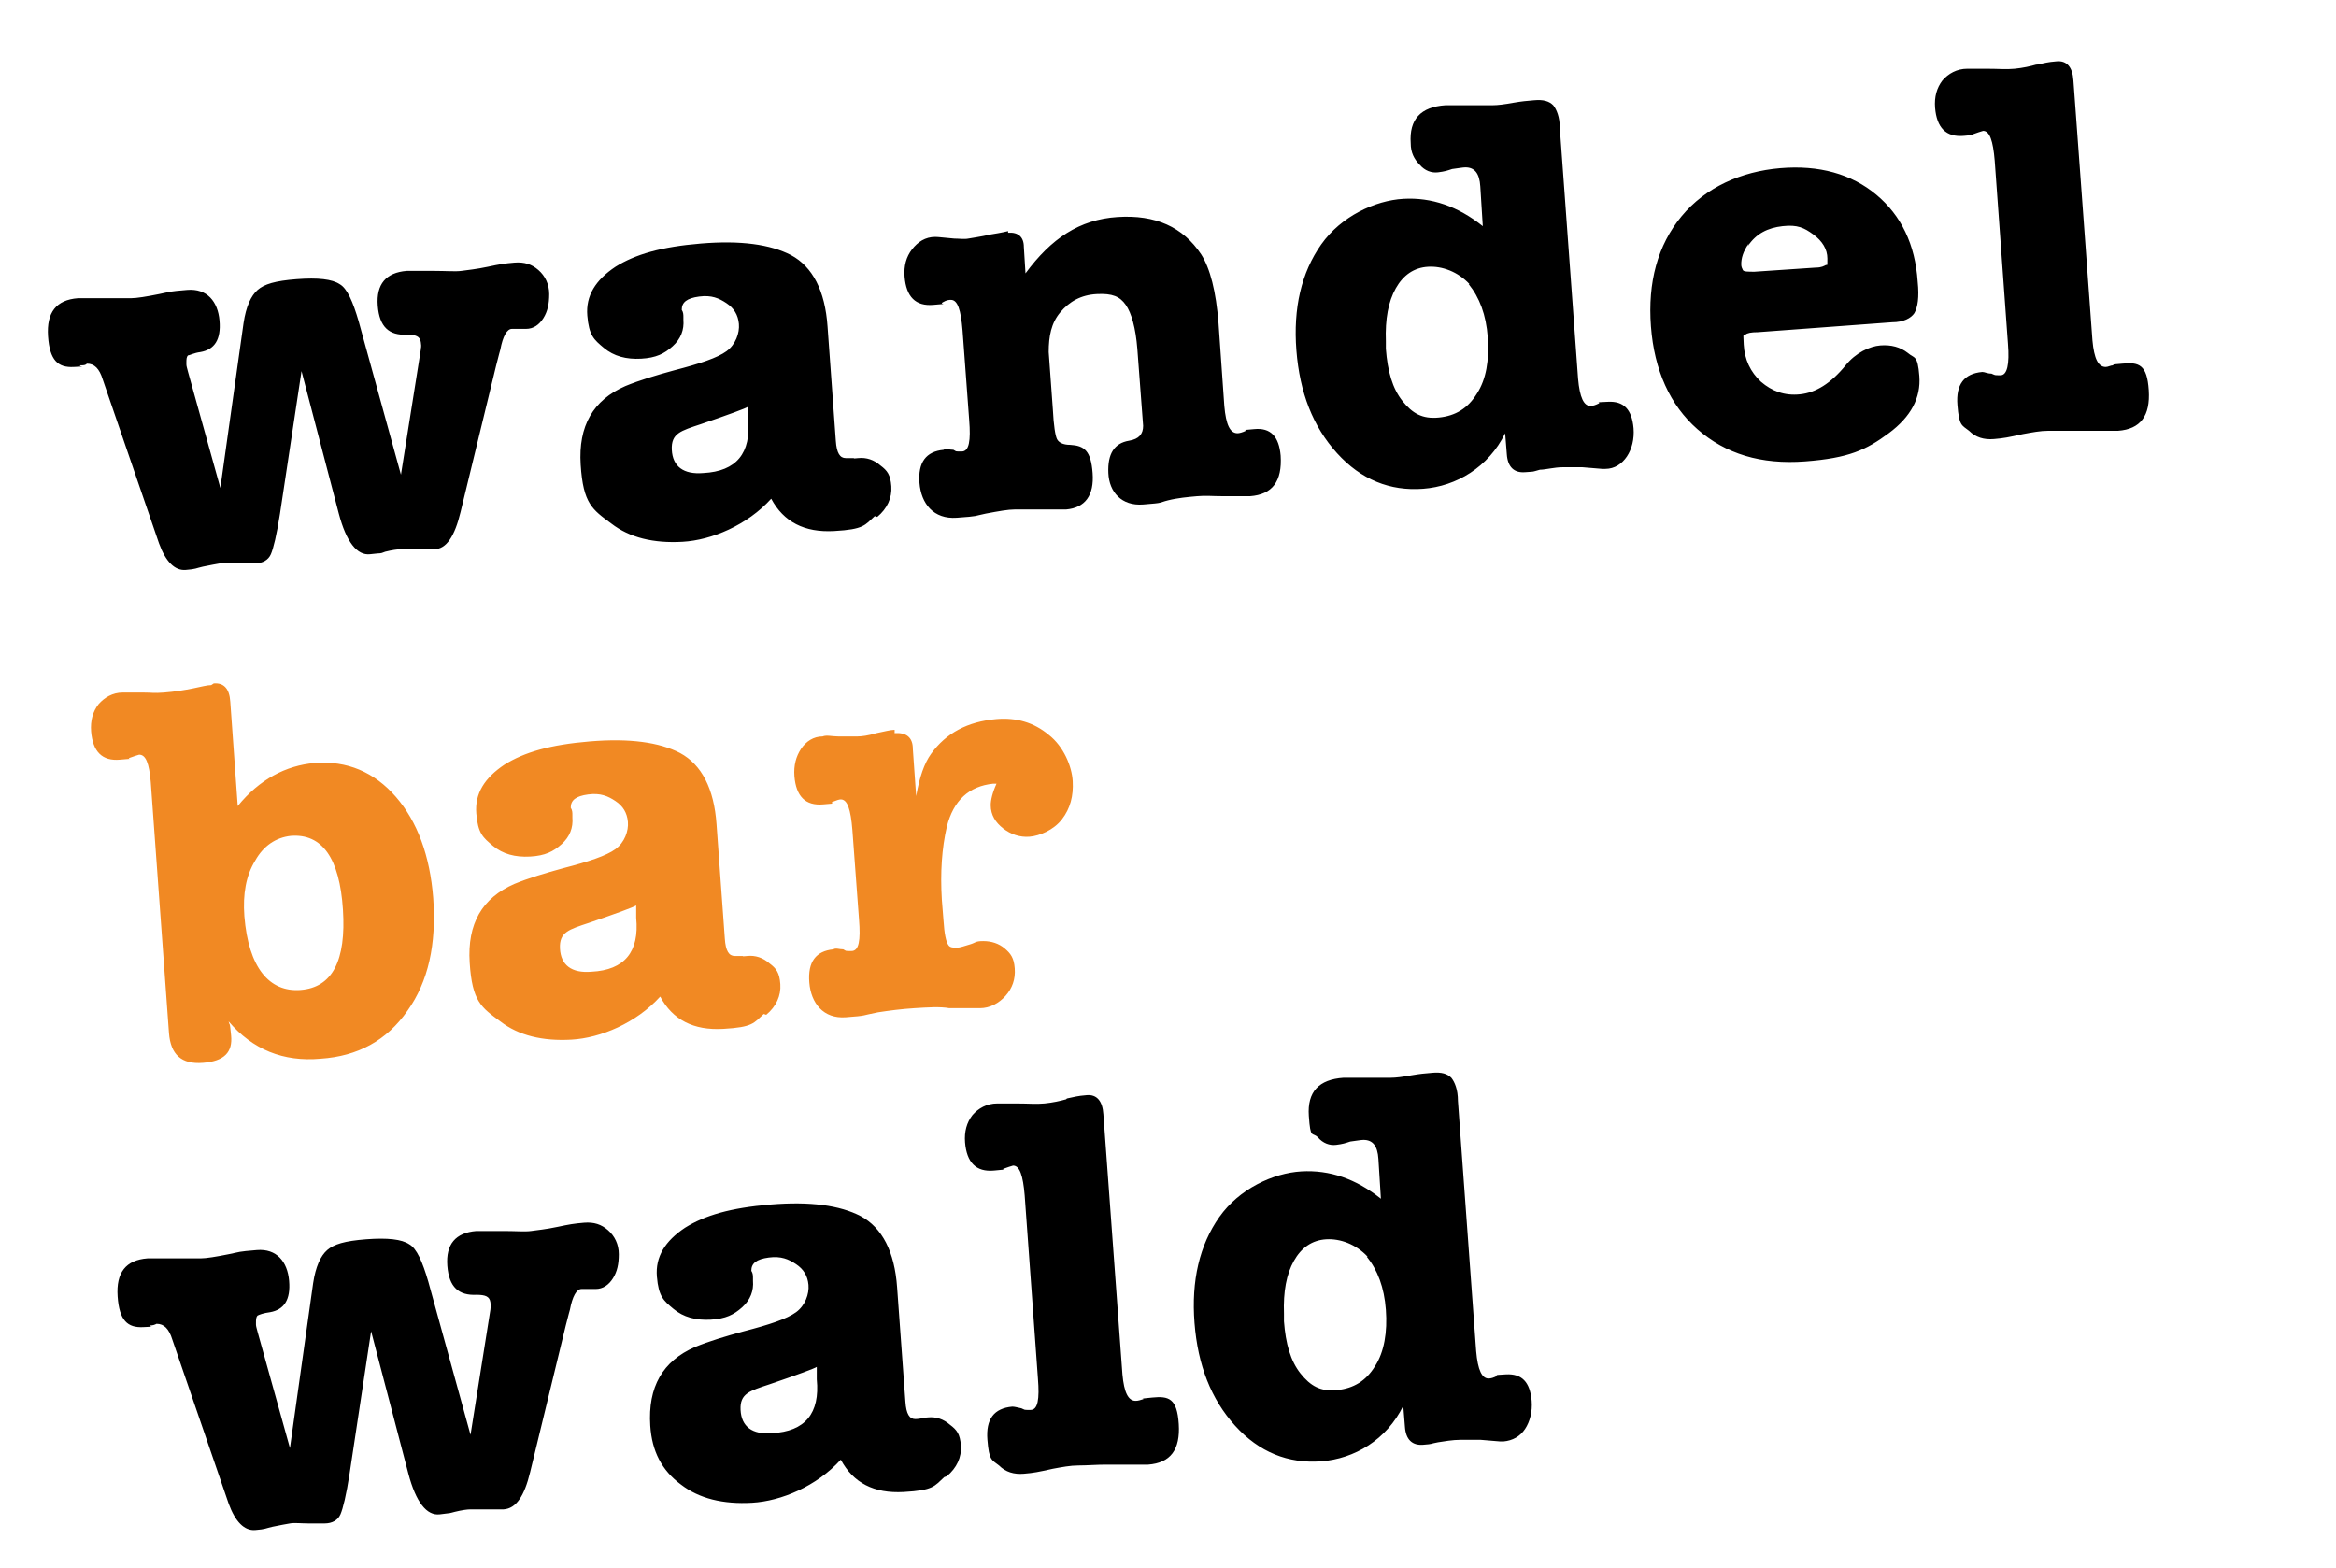 <?xml version="1.0" encoding="UTF-8"?>
<svg id="Ebene_1" xmlns="http://www.w3.org/2000/svg" version="1.1" viewBox="0 0 282 189.3">
  <!-- Generator: Adobe Illustrator 29.5.0, SVG Export Plug-In . SVG Version: 2.1.0 Build 137)  -->
  <defs>
    <style>
      .st0 {
        fill: #f18923;
      }
    </style>
  </defs>
  <path d="M165,151.7c1.3,1.6,2.1,3.7,2.3,6.4s-.2,5.1-1.3,6.8c-1.1,1.8-2.6,2.7-4.6,2.9s-3.2-.5-4.4-2-1.8-3.6-2-6.3v-.9c-.1-2.7.3-4.8,1.2-6.4.9-1.6,2.2-2.5,3.9-2.6s3.6.6,5,2.1M147.2,146.9c-2.4,3.4-3.4,7.7-3,12.8s2,9.2,4.9,12.4,6.4,4.6,10.4,4.3,7.9-2.6,9.9-6.7l.2,2.5c.1,1.6.9,2.3,2.2,2.2s.7-.1,1.8-.3c.7-.1,1.7-.3,2.8-.3h2.3l2.4.2h.4c1.1-.1,2-.6,2.6-1.5s.9-2.1.8-3.4c-.2-2.3-1.2-3.3-3.1-3.2s-.8.1-1.1.2c-.4.2-.7.3-1,.3-.8,0-1.3-1-1.5-3.3l-2.2-30.2c0-1.4-.4-2.3-.8-2.8-.5-.5-1.2-.7-2.3-.6s-1.3.1-2.5.3c-1.1.2-1.9.3-2.5.3h-5.7c-3,.2-4.4,1.7-4.2,4.6s.4,1.9,1.1,2.6c.6.7,1.4,1,2.2.9s1.1-.2,1.7-.4c.8-.1,1.3-.2,1.6-.2,1.1,0,1.7.7,1.8,2.3l.3,4.8c-3-2.4-6.2-3.5-9.6-3.3s-7.5,2.1-9.9,5.5M128.7,132.7c-.7.2-1.6.4-2.6.5s-1.9,0-3.4,0h-2.3c-1.3,0-2.3.6-3,1.4-.7.9-1,2-.9,3.3.2,2.4,1.3,3.6,3.5,3.4s.8-.1,1.1-.2c.5-.2.9-.3,1.2-.4.8,0,1.2,1.2,1.4,3.6l1.6,22.1c.2,2.5,0,3.8-.9,3.8s-.6,0-1.1-.2c-.5-.1-.8-.2-1.1-.2-2.2.2-3.2,1.5-3,4s.5,2.4,1.4,3.1c.8.8,1.8,1.1,3,1s1.7-.2,3.5-.6c1.1-.2,2.1-.4,3.1-.4s2.2-.1,3.3-.1h5.1c2.7-.2,3.9-1.8,3.7-4.9s-1.2-3.4-3.2-3.2-.8.1-1.1.2c-.3.1-.6.2-.9.2-.9,0-1.4-1-1.6-3.2l-2.3-31.4c-.1-1.6-.8-2.4-2-2.3s-1.4.2-2.4.4M93.2,173c-2.4.2-3.7-.8-3.8-2.8s1.1-2.3,3.5-3.1c3.5-1.2,5.4-1.9,5.7-2.1v1.5c.4,4.1-1.4,6.3-5.4,6.5M114.3,178.2c1.2-1,1.8-2.3,1.7-3.7s-.5-1.9-1.3-2.5c-.8-.7-1.7-1-2.7-.9s-.3,0-.5.1c-.3,0-.6.1-1,.1-.7,0-1.1-.6-1.2-2.1l-1-13.8c-.3-4.3-1.8-7.2-4.4-8.6-2.5-1.3-6.1-1.8-10.9-1.4s-7.9,1.3-10.3,2.8c-2.4,1.6-3.6,3.5-3.4,5.9s.8,2.9,2,3.9,2.7,1.4,4.5,1.3,2.8-.6,3.8-1.5,1.4-2,1.3-3.2v-.3c0-.3,0-.6-.2-.9,0-.9.6-1.4,2.1-1.6s2.4.2,3.3.8,1.4,1.4,1.5,2.5-.4,2.5-1.5,3.3-3.2,1.5-6.3,2.3c-2.2.6-4.2,1.2-5.9,1.9-3.9,1.7-5.7,4.8-5.4,9.5.2,3.1,1.4,5.4,3.7,7.1,2.2,1.7,5.1,2.4,8.6,2.2s7.8-2,10.7-5.2c1.5,2.8,4,4.1,7.6,3.9s3.7-.7,4.9-1.8M30.9,160.3v-.6c0-.4,0-.7.2-.9.2-.1.7-.3,1.5-.4,1.7-.3,2.5-1.5,2.3-3.8s-1.5-3.9-3.9-3.7-1.9.2-3.4.5-2.7.5-3.4.5h-6.4c-2.6.2-3.8,1.7-3.6,4.6s1.2,3.8,3.1,3.7c1.9-.1.5,0,.8-.2.4,0,.6-.1.8-.2.9,0,1.5.6,1.9,1.9l6.8,19.8c.8,2.2,1.9,3.3,3.2,3.2,1.3-.1,1.2-.2,2.1-.4s1.6-.3,2.1-.4,1.4,0,2.2,0h2c.9,0,1.6-.4,1.9-1.1.3-.7.7-2.3,1.1-4.9l2.6-17.2,4.5,17.2c.9,3.4,2.2,5.1,3.8,4.9s1-.1,1.8-.3,1.5-.3,1.9-.3h4c1.5-.1,2.5-1.6,3.2-4.5l4.3-17.7c.3-1.2.5-1.9.5-1.9.3-1.6.8-2.5,1.4-2.5h1.7c.9,0,1.6-.5,2.1-1.3s.7-1.7.7-2.9-.5-2.2-1.3-2.9-1.7-1-2.9-.9-1.8.2-3.2.5c-1.4.3-2.5.4-3.2.5s-1.9,0-3.3,0h-3.3c-2.5.2-3.7,1.6-3.5,4.2s1.4,3.6,3.5,3.5c1.1,0,1.6.2,1.7.9s0,.6,0,.9l-2.4,15.1-5.1-18.5c-.7-2.4-1.4-4-2.3-4.5-.9-.6-2.6-.8-5.2-.6s-3.9.6-4.7,1.3-1.4,2-1.7,4l-2.8,19.9-3.9-14c-.1-.4-.2-.7-.2-.9"/>
  <path class="st0" d="M108,88.1c-.5,0-1.2.2-2.2.4-1,.3-1.8.4-2.3.4h-2.3c-.8,0-1.4-.2-1.9,0-1.1,0-2,.6-2.6,1.5s-.9,2-.8,3.3c.2,2.4,1.3,3.6,3.5,3.4s.6,0,1.1-.3c.5-.2.8-.3,1-.3.8,0,1.2,1.2,1.4,3.7l.8,10.8c.2,2.5,0,3.8-.9,3.8s-.6,0-1-.2c-.5,0-.9-.2-1.2,0-2.1.2-3.1,1.5-2.9,4s1.7,4.4,4.4,4.2,1.8-.2,3.9-.6c1.3-.2,2.8-.4,4.4-.5s3.1-.2,4.2,0h3.7c1.2,0,2.3-.6,3.1-1.5.8-.9,1.2-2,1.1-3.3s-.5-1.8-1.2-2.4-1.6-.9-2.6-.9-.9.2-1.6.4c-.7.2-1.2.4-1.6.4s-.8,0-1-.3c-.3-.4-.5-1.4-.6-3l-.2-2.5c-.2-3.3,0-6.2.6-8.8.8-3.2,2.7-4.9,5.6-5.2h.4c-.5,1.1-.7,2-.7,2.6,0,1.2.6,2.1,1.5,2.8.9.7,2,1.1,3.2,1s2.9-.8,3.9-2.1c1-1.3,1.4-2.8,1.3-4.6s-1.1-4.2-2.9-5.6c-1.8-1.5-3.9-2.1-6.3-1.9-3.5.3-6.1,1.7-7.9,4.2-.8,1.1-1.4,2.8-1.8,5.1l-.4-5.7c0-1.4-.8-2-2.2-1.9M71.4,117.3c-2.4.2-3.7-.8-3.8-2.8s1.1-2.3,3.5-3.1c3.5-1.2,5.4-1.9,5.7-2.1v1.5c.4,4.1-1.4,6.3-5.4,6.5M92.5,122.5c1.2-1,1.8-2.3,1.7-3.7s-.5-1.9-1.3-2.5c-.8-.7-1.7-1-2.7-.9s-.3,0-.5,0h-1c-.7,0-1.1-.6-1.2-2.1l-1-13.8c-.3-4.3-1.8-7.2-4.4-8.6-2.5-1.3-6.1-1.8-10.9-1.4s-7.9,1.3-10.3,2.8c-2.4,1.6-3.6,3.5-3.4,5.9s.8,2.9,2,3.9,2.7,1.4,4.5,1.3,2.8-.6,3.8-1.5,1.4-2,1.3-3.2v-.3c0-.3,0-.6-.2-.9,0-.9.6-1.4,2.1-1.6s2.4.2,3.3.8c.9.6,1.4,1.4,1.5,2.5s-.4,2.5-1.5,3.3-3.2,1.5-6.3,2.3c-2.2.6-4.2,1.2-5.9,1.9-3.9,1.7-5.7,4.8-5.4,9.5s1.4,5.4,3.7,7.1c2.2,1.7,5.1,2.4,8.6,2.2s7.8-2,10.7-5.2c1.5,2.8,4,4.1,7.6,3.9s3.7-.7,4.9-1.8M29.5,110.6c-.2-2.7.2-4.9,1.3-6.7,1-1.8,2.5-2.8,4.3-3,3.8-.3,5.9,2.7,6.3,8.9.4,6.2-1.3,9.4-5.1,9.7s-6.3-2.7-6.8-8.9M25.5,82.7c-.5,0-1.2.2-2.2.4-1,.2-2.2.4-3.5.5s-1.4,0-2.5,0h-2.5c-1.2,0-2.2.6-2.9,1.4-.7.9-1,2-.9,3.3.2,2.4,1.3,3.6,3.5,3.4,2.2-.2.8,0,1.1-.2.5-.2.9-.3,1.2-.4.8,0,1.2,1,1.4,3.3l2.2,30.3c.2,2.6,1.5,3.8,4.1,3.6s3.6-1.3,3.4-3.3-.1-.9-.3-1.7c2.9,3.4,6.6,4.9,11.1,4.5,4.5-.3,8-2.2,10.5-5.8,2.5-3.5,3.5-8,3.1-13.6-.4-5.1-1.9-9.2-4.5-12.2s-5.9-4.4-9.8-4.1c-3.5.3-6.7,2-9.3,5.2l-.9-12.6c-.1-1.6-.8-2.3-2-2.2"/>
  <path d="M245.8,7.8c-.7.2-1.6.4-2.6.5s-1.9,0-3.4,0h-2.3c-1.3,0-2.3.6-3,1.4-.7.9-1,2-.9,3.3.2,2.4,1.3,3.6,3.5,3.4s.8-.1,1.1-.2c.5-.2.9-.3,1.2-.4.8,0,1.2,1.2,1.4,3.6l1.6,22.1c.2,2.5-.1,3.8-.9,3.8s-.6,0-1.1-.2c-.5,0-.8-.2-1.1-.2-2.2.2-3.2,1.5-3,4s.5,2.4,1.4,3.1c.8.8,1.8,1.1,3,1s1.7-.2,3.5-.6c1.1-.2,2.1-.4,3.1-.4h8.4c2.7-.2,3.9-1.8,3.7-4.9s-1.2-3.4-3.2-3.2-.8,0-1.1.2c-.3,0-.6.2-.9.2-.9,0-1.4-1-1.6-3.2l-2.3-31.4c-.1-1.6-.8-2.4-2-2.3s-1.4.2-2.4.4M211,29.7c1-1.5,2.4-2.2,4.2-2.4s2.6.2,3.7,1c1.1.8,1.7,1.8,1.7,2.9s0,.7-.2.8-.5.3-1.2.3l-7.4.5c-.8,0-1.3,0-1.4-.2-.1-.2-.2-.4-.2-.7,0-.7.2-1.5.9-2.5M226.5,23.5c-3-2.5-6.9-3.6-11.6-3.2s-9,2.3-11.9,5.8-4.1,8-3.7,13.3,2.3,9.5,5.6,12.4c3.4,3,7.7,4.3,13,3.9s7.4-1.4,10.1-3.4c2.7-2,3.9-4.3,3.7-6.9s-.6-2.1-1.4-2.8c-.9-.7-2-1-3.3-.9s-3,.9-4.2,2.4c-1.8,2.2-3.6,3.3-5.5,3.5s-3.4-.4-4.7-1.5c-1.3-1.2-2-2.7-2.1-4.5s0-1,.2-1.2.7-.3,1.5-.3l16.2-1.2c1.4,0,2.3-.5,2.7-1.1.4-.7.6-1.9.4-3.8-.3-4.5-2-8-5-10.5M177.3,34.3c1.3,1.6,2.1,3.7,2.3,6.4.2,2.8-.2,5.1-1.3,6.8-1.1,1.8-2.6,2.7-4.6,2.9s-3.2-.5-4.4-2-1.8-3.6-2-6.3v-.9c-.1-2.7.3-4.8,1.2-6.4.9-1.6,2.2-2.5,3.9-2.6s3.6.6,5,2.1M159.5,29.5c-2.4,3.4-3.4,7.7-3,12.8s2,9.2,4.9,12.4c2.9,3.2,6.4,4.6,10.4,4.3s7.9-2.6,9.9-6.7l.2,2.5c.1,1.6.9,2.3,2.2,2.2s.7,0,1.8-.3c.7,0,1.7-.3,2.8-.3h2.3l2.4.2h.4c1.1,0,2-.6,2.6-1.5s.9-2.1.8-3.4c-.2-2.3-1.2-3.3-3.1-3.2s-.8,0-1.1.2c-.4.2-.7.3-1,.3-.8,0-1.3-1-1.5-3.3l-2.2-30.2c0-1.4-.4-2.3-.8-2.8-.5-.5-1.2-.7-2.3-.6s-1.3.1-2.5.3c-1.1.2-1.9.3-2.5.3h-5.7c-3,.2-4.4,1.7-4.2,4.6,0,1.1.4,1.9,1.1,2.6.6.7,1.4,1,2.2.9s1.1-.2,1.7-.4c.8-.1,1.3-.2,1.6-.2,1.1,0,1.7.7,1.8,2.3l.3,4.8c-3-2.4-6.2-3.5-9.6-3.3s-7.5,2.1-9.9,5.5M121.7,27.9s-.8.2-2.1.4c-1.3.3-2.2.4-2.7.5s-1.1,0-1.7,0c-1.2-.1-1.9-.2-2.3-.2-1.2,0-2.1.6-2.8,1.5-.7.9-1,2-.9,3.3.2,2.4,1.3,3.6,3.5,3.4s.6,0,1.1-.3.8-.3,1-.3c.8,0,1.2,1.2,1.4,3.7l.8,10.8c.2,2.5,0,3.8-.9,3.8s-.6,0-1-.2c-.5,0-.9-.2-1.2,0-2.1.2-3.1,1.5-2.9,4s1.7,4.4,4.5,4.2,2-.2,3.5-.5c1.6-.3,2.7-.5,3.5-.5h6.2c2.3-.2,3.4-1.7,3.2-4.4s-1-3.3-2.7-3.4c-.9,0-1.4-.3-1.6-.7s-.4-1.6-.5-3.6l-.5-6.9c0-1.9.3-3.5,1.4-4.8,1.1-1.3,2.5-2.1,4.4-2.2s2.8.3,3.5,1.3,1.2,2.8,1.4,5.3l.7,9.3c0,1-.5,1.6-1.7,1.8-1.8.3-2.6,1.6-2.5,3.9s1.6,4,4.2,3.8,1.8-.2,3-.5,2.4-.4,3.5-.5,1.8,0,3.2,0h3.2c2.7-.2,3.9-1.8,3.7-4.9-.2-2.3-1.2-3.4-3.2-3.2s-.8,0-1,.2c-.4.2-.8.3-1,.3-.9,0-1.4-1-1.6-3.3l-.7-10c-.3-3.8-1-6.6-2.1-8.3-2.2-3.3-5.5-4.8-10.1-4.5s-8,2.6-11.1,6.8l-.2-3.2c0-1.2-.7-1.8-1.9-1.7M84.9,57.1c-2.4.2-3.7-.8-3.8-2.8s1.1-2.3,3.5-3.1c3.5-1.2,5.4-1.9,5.7-2.1v1.5c.4,4.1-1.4,6.3-5.4,6.5M105.9,62.4c1.2-1,1.8-2.3,1.7-3.7s-.5-1.9-1.3-2.5c-.8-.7-1.7-1-2.7-.9s-.3,0-.5,0h-1c-.7,0-1.1-.6-1.2-2.1l-1-13.8c-.3-4.3-1.8-7.2-4.4-8.6-2.5-1.3-6.1-1.8-10.9-1.4s-7.9,1.3-10.3,2.8c-2.4,1.6-3.6,3.5-3.4,5.9s.8,2.9,2,3.9,2.7,1.4,4.5,1.3,2.8-.6,3.8-1.5,1.4-2,1.3-3.2v-.3c0-.3,0-.6-.2-.9,0-.9.6-1.4,2.1-1.6s2.4.2,3.3.8,1.4,1.4,1.5,2.5-.4,2.5-1.5,3.3-3.2,1.5-6.3,2.3c-2.2.6-4.2,1.2-5.9,1.9-3.9,1.7-5.7,4.8-5.4,9.5s1.4,5.4,3.7,7.1c2.2,1.7,5.1,2.4,8.6,2.2s7.8-2,10.7-5.2c1.5,2.8,4,4.1,7.6,3.9s3.7-.7,4.9-1.8M22.5,44.4v-.6c0-.4,0-.7.2-.9.2,0,.7-.3,1.5-.4,1.7-.3,2.5-1.5,2.3-3.8s-1.5-3.9-3.9-3.7-1.9.2-3.4.5-2.7.5-3.4.5h-6.4c-2.6.2-3.8,1.7-3.6,4.6s1.2,3.8,3.1,3.7.5,0,.8-.2c.4,0,.6,0,.8-.2.9,0,1.5.6,1.9,1.9l6.8,19.8c.8,2.2,1.9,3.3,3.2,3.2s1.2-.2,2.1-.4c.9-.2,1.6-.3,2.1-.4s1.4,0,2.2,0h2c.9,0,1.6-.4,1.9-1.1.3-.7.7-2.3,1.1-4.9l2.6-17.2,4.5,17.2c.9,3.4,2.2,5.1,3.8,4.9s1,0,1.8-.3c.8-.2,1.5-.3,1.9-.3h4c1.5,0,2.5-1.6,3.2-4.5l4.3-17.7c.3-1.2.5-1.9.5-1.9.3-1.6.8-2.5,1.4-2.5h1.7c.9,0,1.6-.5,2.1-1.3s.7-1.7.7-2.9-.5-2.2-1.3-2.9-1.7-1-2.9-.9-1.8.2-3.2.5c-1.4.3-2.5.4-3.2.5s-1.9,0-3.3,0h-3.3c-2.5.2-3.7,1.6-3.5,4.2s1.4,3.6,3.5,3.5c1.1,0,1.6.2,1.7.9s0,.6,0,.9l-2.4,15.1-5.1-18.5c-.7-2.4-1.4-4-2.3-4.5-.9-.6-2.6-.8-5.2-.6s-3.9.6-4.7,1.3c-.8.7-1.4,2-1.7,4l-2.8,19.9-3.9-14c-.1-.4-.2-.7-.2-.9"/>
</svg>
